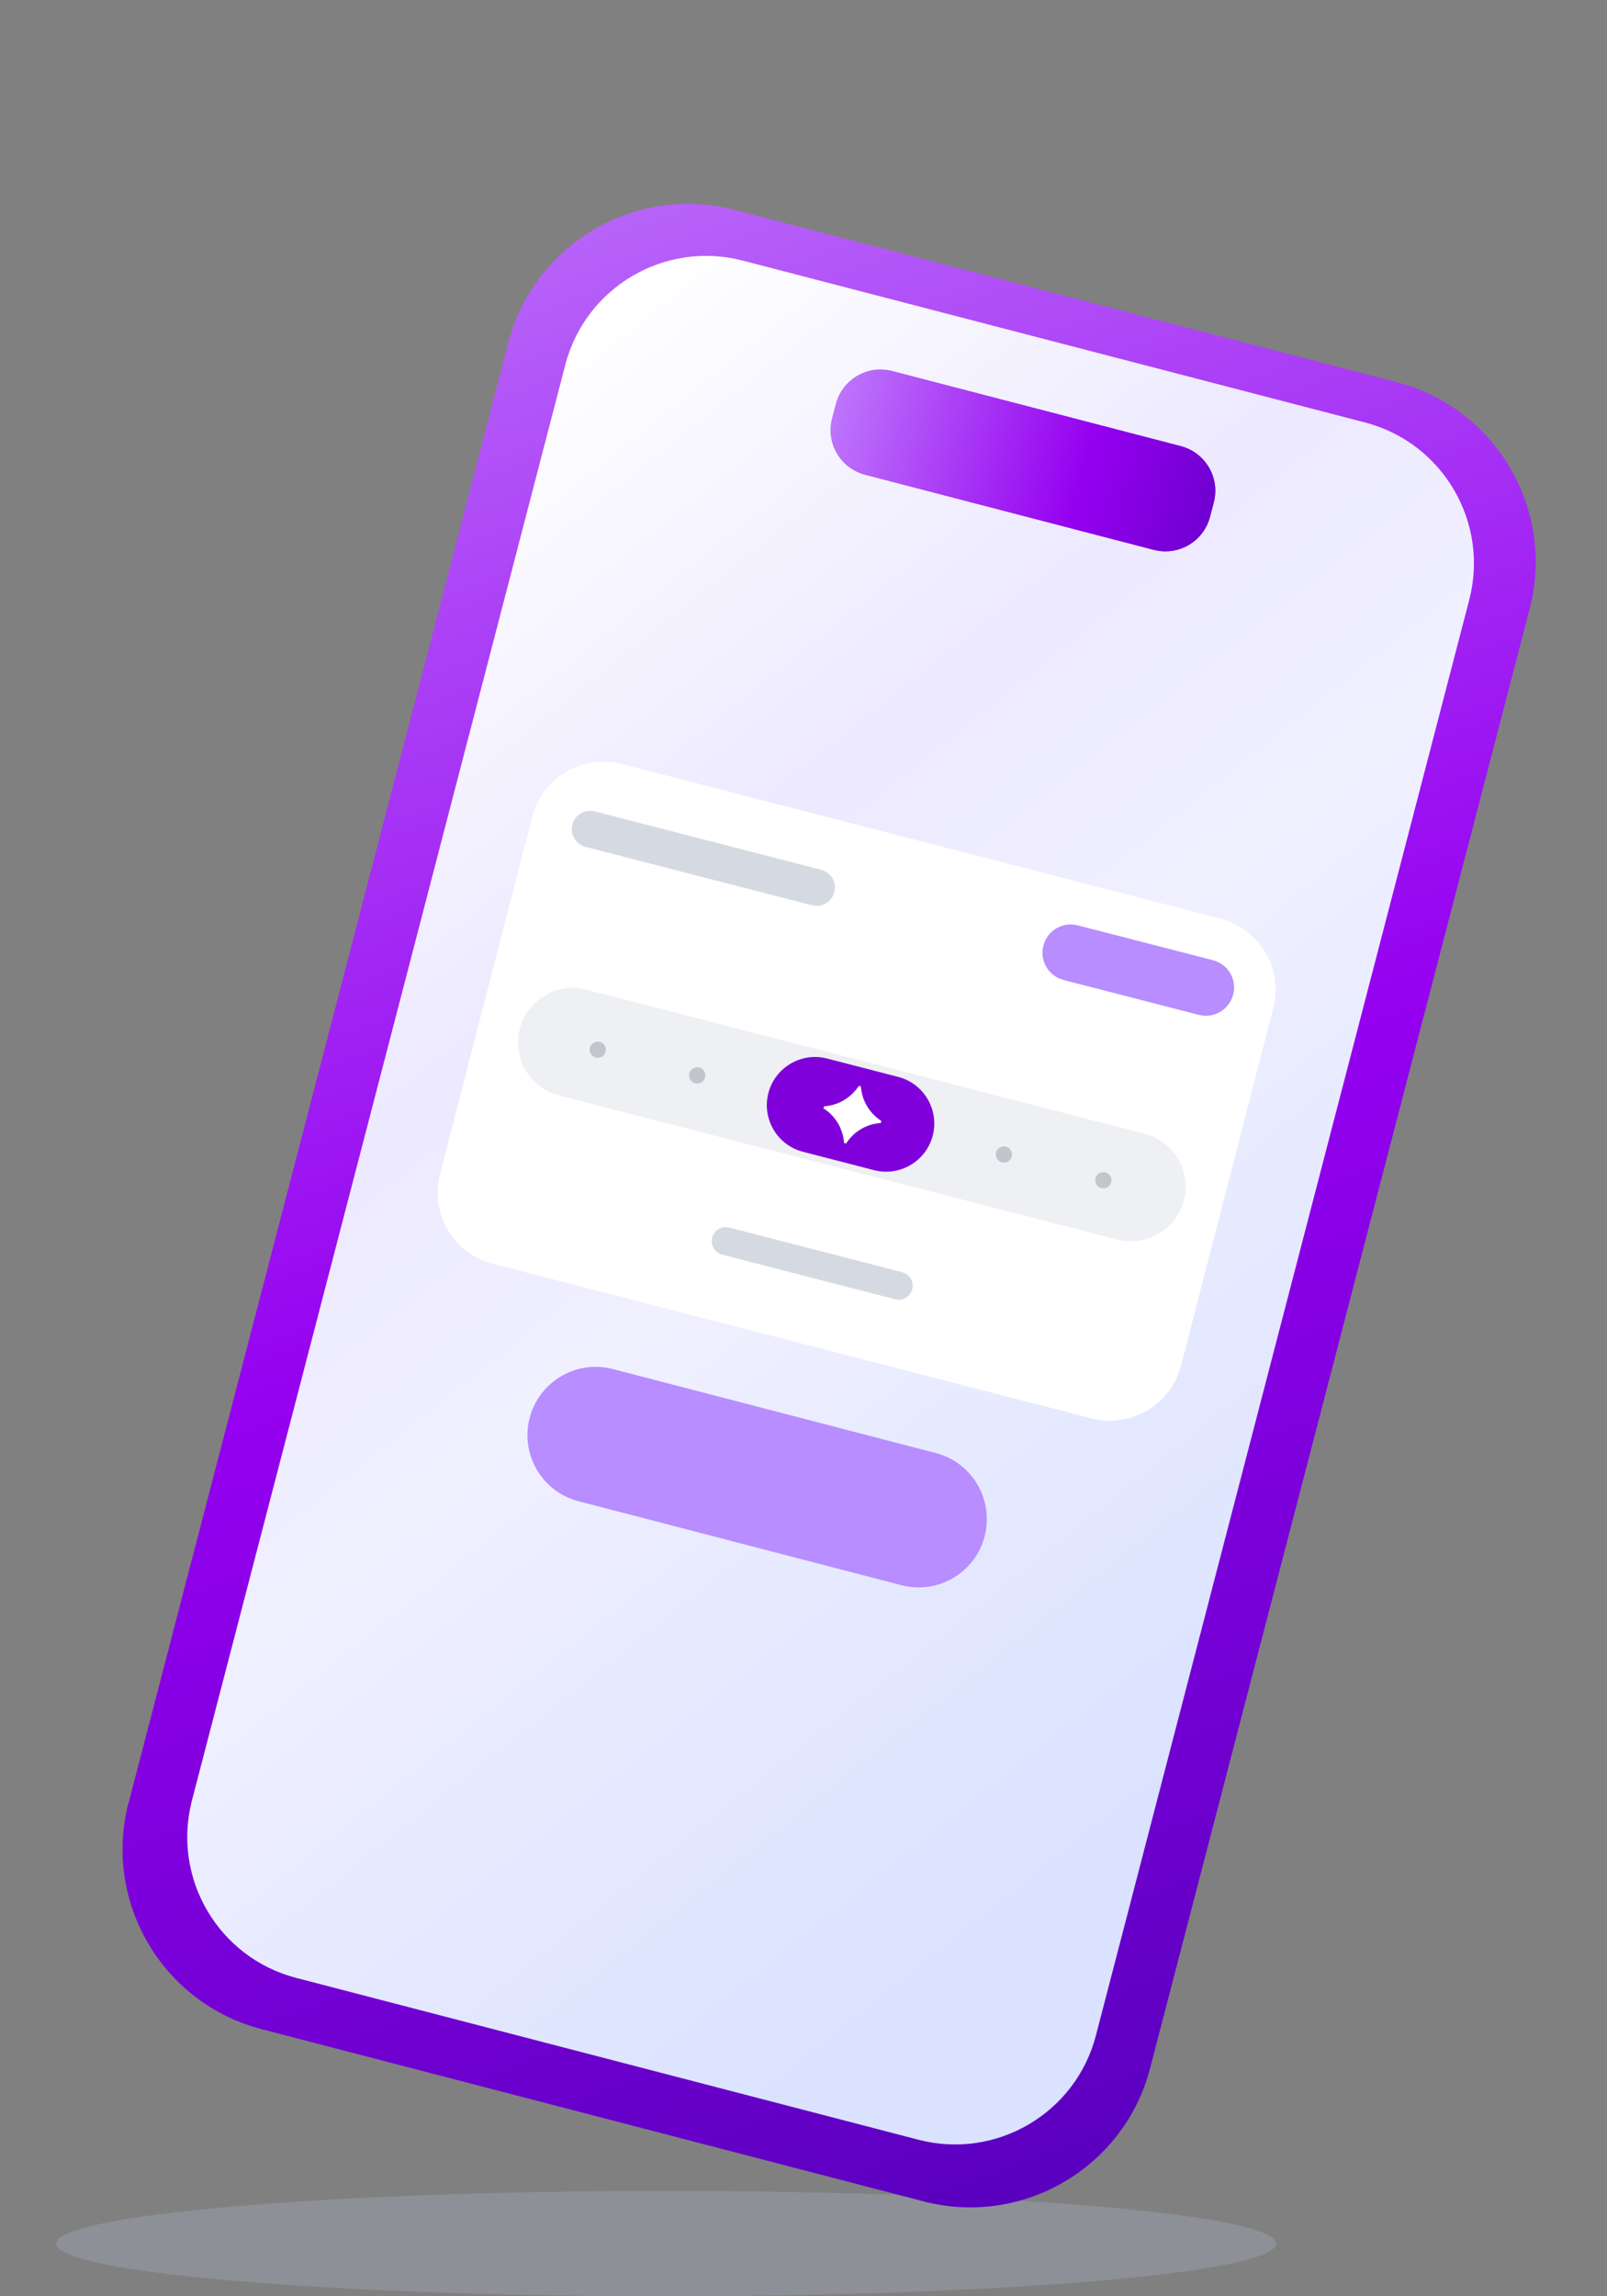 <?xml version="1.0" encoding="UTF-8"?>
<svg id="Layer_1" data-name="Layer 1" xmlns="http://www.w3.org/2000/svg" xmlns:xlink="http://www.w3.org/1999/xlink" viewBox="0 0 181.83 259.76">
  <rect x="0" y="0" width="181.83" height="259.76" fill="#808080" stroke="none"/>
  <defs>
    <style>
      .cls-1 {
        fill: url(#linear-gradient);
      }

      .cls-1, .cls-2, .cls-3, .cls-4, .cls-5, .cls-6, .cls-7, .cls-8, .cls-9, .cls-10, .cls-11 {
        stroke-width: 0px;
      }

      .cls-2 {
        fill: url(#linear-gradient-4);
      }

      .cls-3 {
        fill: url(#linear-gradient-2);
      }

      .cls-4 {
        fill: url(#linear-gradient-3);
      }

      .cls-5 {
        fill: #aeb6cd;
        opacity: .3;
      }

      .cls-6 {
        fill: #d5dae2;
      }

      .cls-7 {
        fill: #c2c6cc;
      }

      .cls-8 {
        fill: #b78dff;
      }

      .cls-9 {
        fill: #8000db;
      }

      .cls-10 {
        fill: #fff;
      }

      .cls-11 {
        fill: #eef0f3;
      }
    </style>
    <linearGradient id="linear-gradient" x1="142.31" y1="-1245.54" x2="30.09" y2="-935.14" gradientTransform="translate(0 -975.02) scale(1 -1)" gradientUnits="userSpaceOnUse">
      <stop offset=".05" stop-color="#5300b9"/>
      <stop offset=".43" stop-color="#9500f0"/>
      <stop offset="1" stop-color="#cda3ff"/>
    </linearGradient>
    <linearGradient id="linear-gradient-2" x1="34.52" y1="-1036.3" x2="176.13" y2="-1213.73" gradientTransform="translate(0 -975.02) scale(1 -1)" gradientUnits="userSpaceOnUse">
      <stop offset="0" stop-color="#fff"/>
      <stop offset=".25" stop-color="#ede9ff"/>
      <stop offset=".41" stop-color="#f0f0ff"/>
      <stop offset=".76" stop-color="#dae2ff"/>
    </linearGradient>
    <linearGradient id="linear-gradient-3" x1="152.02" y1="-1036.54" x2="83.3" y2="-1018.67" xlink:href="#linear-gradient"/>
    <linearGradient id="linear-gradient-4" x1="152.02" y1="-1036.54" x2="83.3" y2="-1018.67" xlink:href="#linear-gradient"/>
  </defs>
  <path class="cls-5" d="m75.37,259.76c38.12,0,69.02-2.67,69.02-5.96s-30.9-5.96-69.02-5.96-69.02,2.67-69.02,5.96,30.9,5.96,69.02,5.96Z"/>
  <path class="cls-1" d="m14.56,203.91L57.5,38.8c2.92-11.23,14.41-17.98,25.64-15.05l74.89,19.48c11.23,2.92,17.98,14.41,15.05,25.64l-42.95,165.1c-2.92,11.23-14.41,17.98-25.64,15.05l-74.89-19.48c-11.23-2.92-17.98-14.41-15.05-25.64h0Z"/>
  <path class="cls-3" d="m63.96,41.28L21.72,203.66c-2.29,8.8,2.99,17.79,11.79,20.08l70.41,18.31c8.8,2.29,17.79-2.99,20.08-11.79l42.24-162.39c2.29-8.8-2.99-17.79-11.79-20.08l-70.41-18.31c-8.8-2.29-17.79,2.99-20.08,11.79Z"/>
  <path class="cls-4" d="m94.58,45.7l-.43,1.65c-.72,2.78.95,5.62,3.73,6.35l32.68,8.5c2.78.72,5.62-.95,6.35-3.73l.43-1.65c.72-2.78-.95-5.62-3.73-6.35l-32.68-8.5c-2.78-.72-5.62.95-6.35,3.73Z"/>
  <path class="cls-8" d="m69.35,154.87l36.53,9.5c4.13,1.07,6.6,5.29,5.53,9.42-1.07,4.13-5.29,6.6-9.42,5.53l-36.53-9.5c-4.13-1.07-6.6-5.29-5.53-9.42,1.07-4.13,5.29-6.6,9.42-5.53Z"/>
  <path class="cls-2" d="m94.58,45.7l-.43,1.65c-.72,2.78.95,5.62,3.73,6.35l32.68,8.5c2.78.72,5.62-.95,6.35-3.73l.43-1.65c.72-2.78-.95-5.62-3.73-6.35l-32.68-8.5c-2.78-.72-5.62.95-6.35,3.73Z"/>
  <path class="cls-10" d="m60.22,92.39l-10.44,40.45c-1.15,4.44,1.53,8.97,5.97,10.12l67.76,17.49c4.44,1.15,8.97-1.53,10.12-5.97l10.44-40.45c1.15-4.44-1.53-8.97-5.97-10.12l-67.76-17.49c-4.44-1.15-8.97,1.53-10.12,5.97Z"/>
  <path class="cls-6" d="m82.51,138.86l19.57,5.05c.85.22,1.35,1.08,1.14,1.93-.22.85-1.08,1.35-1.93,1.14l-19.57-5.05c-.85-.22-1.35-1.08-1.14-1.93.22-.85,1.08-1.35,1.93-1.14Z"/>
  <path class="cls-6" d="m67.29,91.78l25.63,6.61c1.11.29,1.78,1.42,1.49,2.53-.29,1.11-1.42,1.78-2.53,1.49l-25.63-6.61c-1.11-.29-1.78-1.42-1.49-2.53.29-1.11,1.42-1.78,2.53-1.49Z"/>
  <path class="cls-8" d="m121.95,104.68l15.29,3.94c1.71.44,2.74,2.18,2.29,3.89-.44,1.71-2.18,2.74-3.89,2.29l-15.29-3.94c-1.71-.44-2.74-2.18-2.29-3.89.44-1.71,2.18-2.74,3.89-2.29Z"/>
  <path class="cls-11" d="m58.81,116.39h0c-.85,3.31,1.13,6.68,4.44,7.53l63.17,16.3c3.3.85,6.67-1.13,7.53-4.44h0c.85-3.31-1.13-6.68-4.44-7.53l-63.17-16.3c-3.3-.85-6.67,1.13-7.53,4.44Z"/>
  <path class="cls-9" d="m86.94,123.65h0c-.75,2.92,1,5.89,3.91,6.64l8.05,2.08c2.91.75,5.88-1,6.64-3.91h0c.75-2.92-1-5.89-3.91-6.64l-8.05-2.08c-2.91-.75-5.88,1-6.64,3.91Z"/>
  <path class="cls-7" d="m79.12,120.76c-.49-.12-1,.17-1.12.66-.12.49.17,1,.66,1.12.49.12,1-.17,1.12-.66.12-.49-.17-1-.66-1.12Z"/>
  <path class="cls-7" d="m113.82,129.71c-.49-.12-1,.17-1.12.66-.12.49.17,1,.66,1.12.49.12,1-.17,1.12-.66.12-.49-.17-1-.66-1.12Z"/>
  <path class="cls-7" d="m125.07,132.62c-.49-.12-1,.17-1.12.66-.12.49.17,1,.66,1.12.49.12,1-.17,1.12-.66.12-.49-.17-1-.66-1.12Z"/>
  <path class="cls-7" d="m67.87,117.86c-.49-.12-1,.17-1.12.66-.12.49.17,1,.66,1.12.49.12,1-.17,1.12-.66.12-.49-.17-1-.66-1.12Z"/>
  <path class="cls-10" d="m95.47,124.46c.12-.07.25-.16.37-.24.14-.1.27-.2.41-.32.04-.03.07-.06.11-.1.04-.03.07-.07.11-.1.23-.23.44-.47.62-.74.03-.04.05-.09.09-.12l.1.02.13.03c.1,1.6.97,3.05,2.31,3.91l-.03.12-.03.12c-1.6.09-3.06.96-3.92,2.31l-.13-.03-.1-.02s0-.1-.02-.15c-.03-.32-.09-.64-.18-.94-.02-.05-.03-.09-.05-.14s-.03-.09-.05-.14c-.05-.16-.12-.32-.19-.48-.06-.13-.13-.26-.21-.39-.4-.67-.95-1.26-1.63-1.67l.03-.12.03-.12c.79-.05,1.56-.29,2.24-.69h0s0,.01,0,.01Z"/>
</svg>